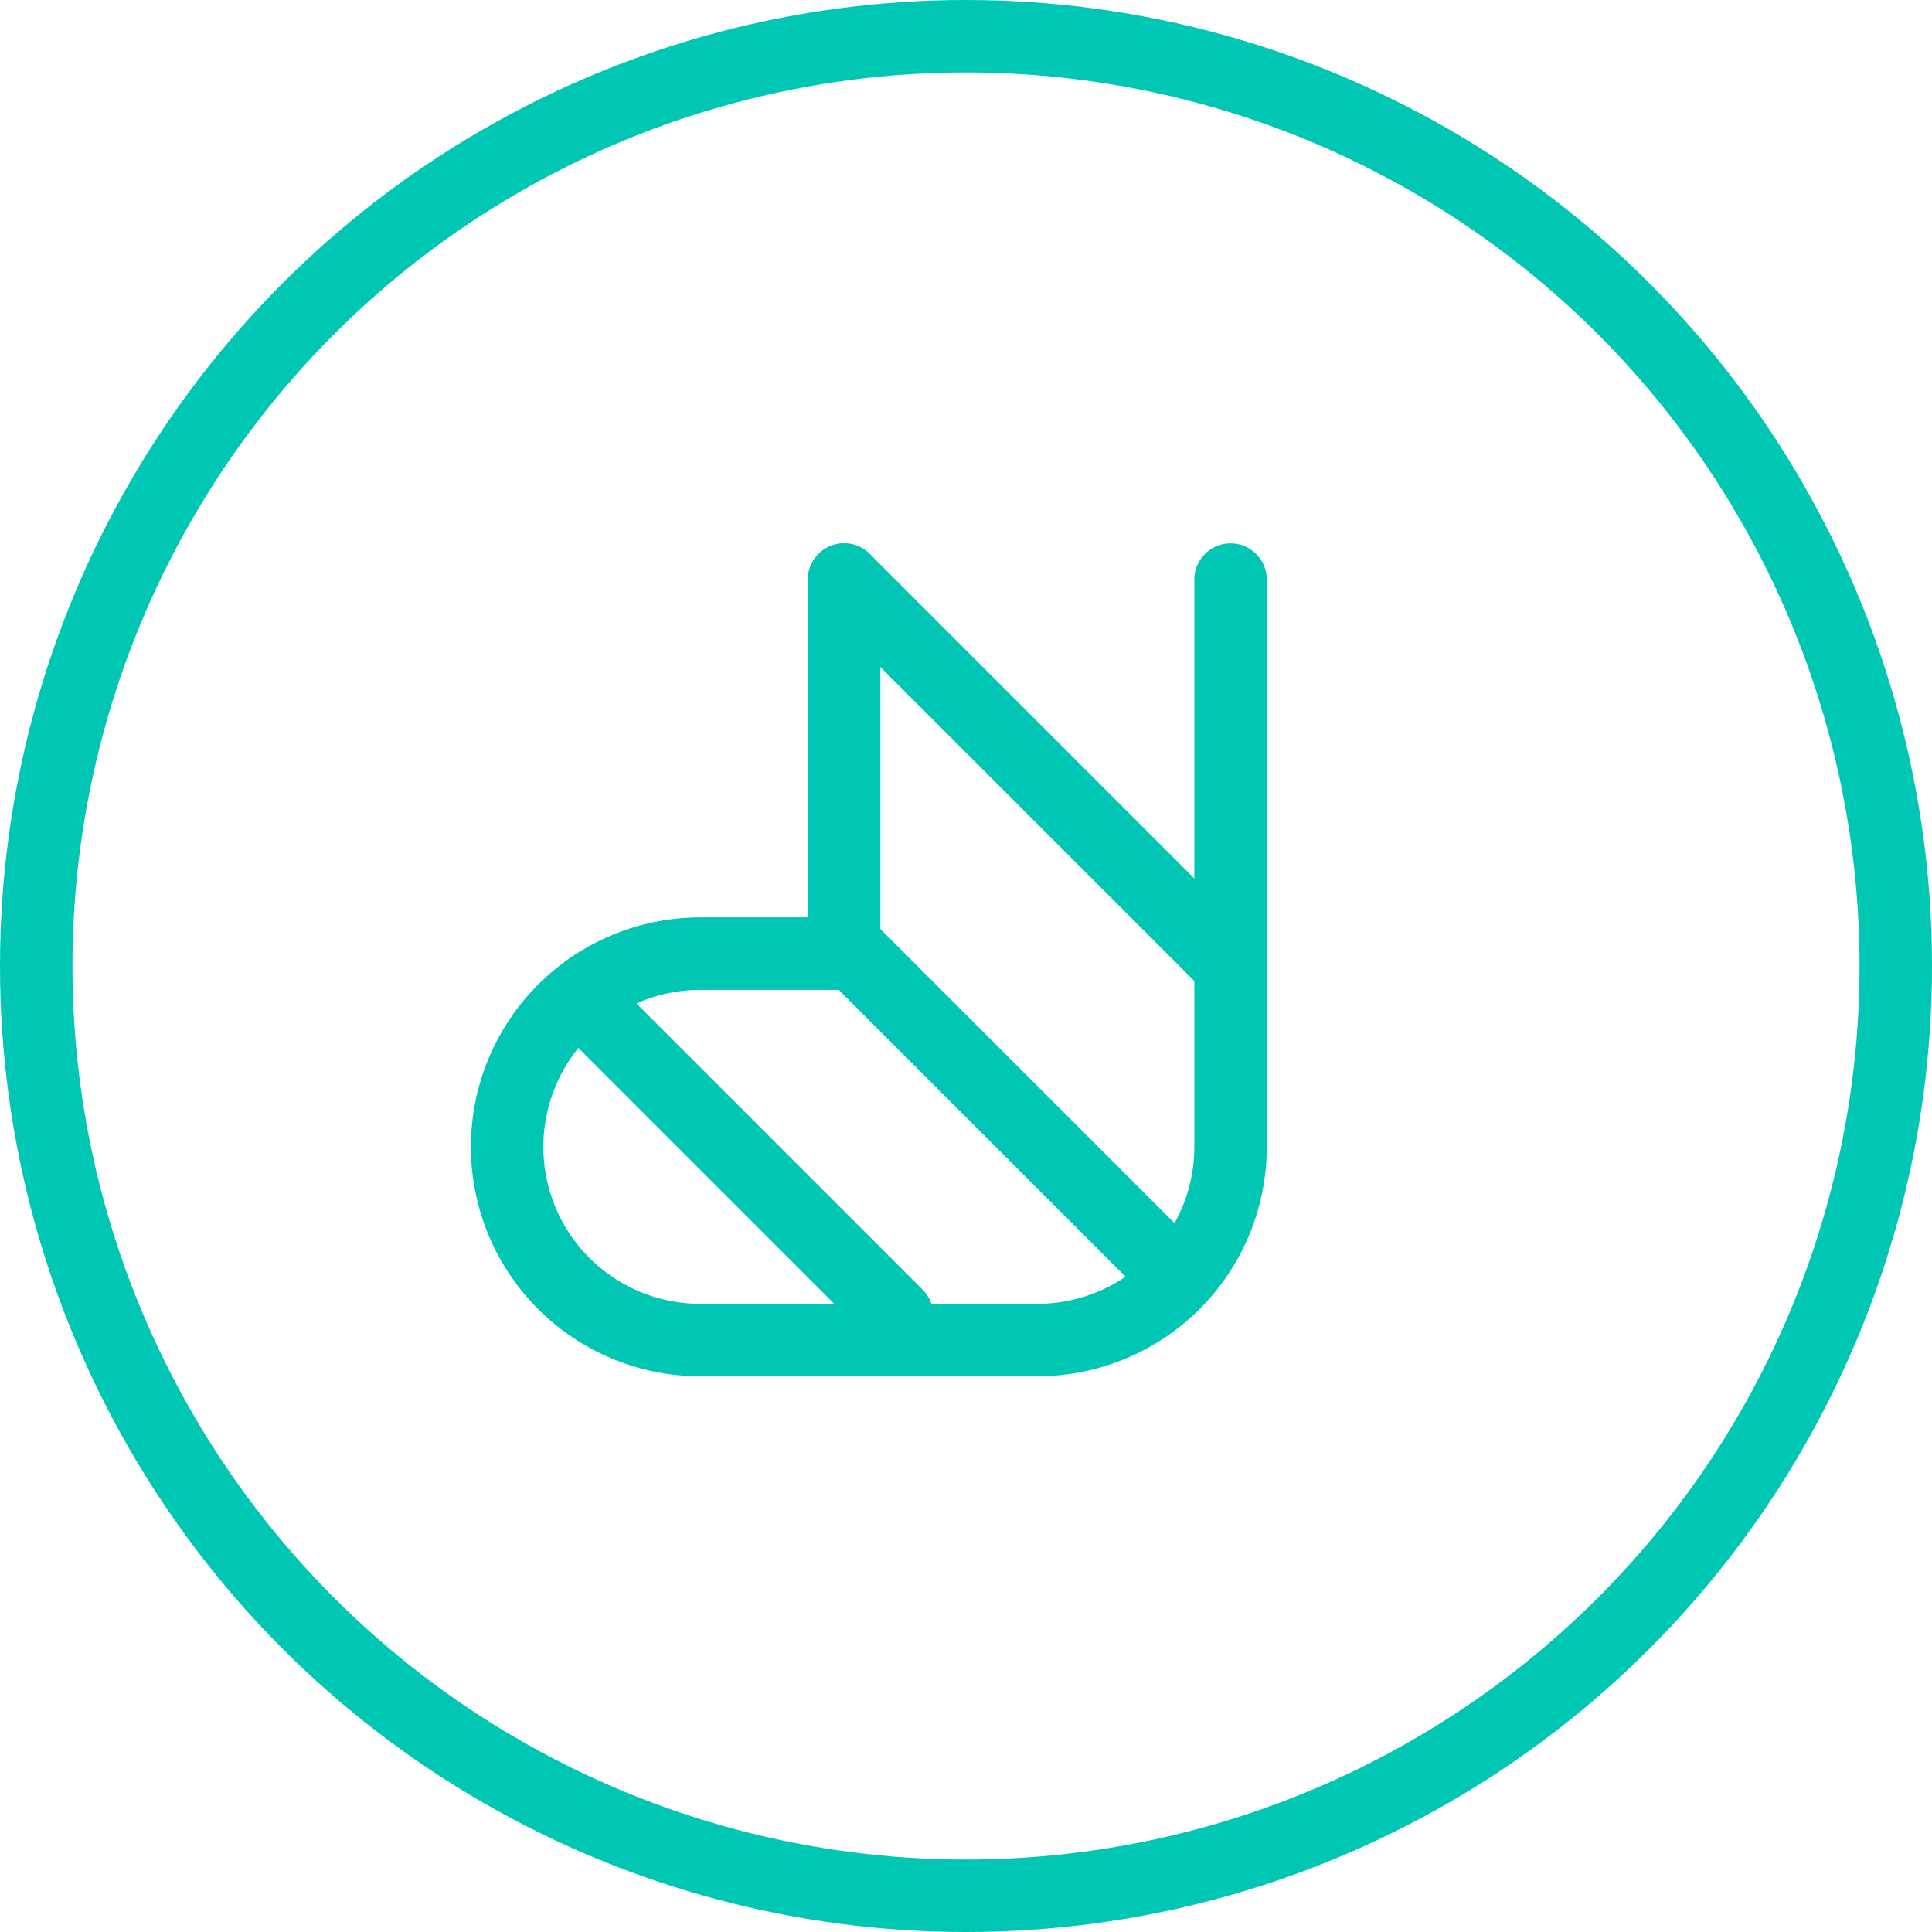 <svg id="Group_512" data-name="Group 512" xmlns="http://www.w3.org/2000/svg" width="80" height="80" viewBox="0 0 80 80">
  <g id="Group_399" data-name="Group 399" transform="translate(-490 -535)">
    <g id="Ellipse_2" data-name="Ellipse 2" transform="translate(490 535)" fill="none" stroke="#00c6b4" stroke-width="3">
      <circle cx="40" cy="40" r="40" stroke="none"/>
      <circle cx="40" cy="40" r="38.5" fill="none"/>
    </g>
  </g>
  <g id="Group_400" data-name="Group 400" transform="translate(-169.192 -0.271)">
    <path id="Path_933" data-name="Path 933" d="M204.146,24.271V39.76h-5.954a8,8,0,0,0,0,16h13.954a8,8,0,0,0,8-8V24.271" fill="none" stroke="#00c6b4" stroke-linecap="round" stroke-linejoin="round" stroke-width="3"/>
    <line id="Line_125" data-name="Line 125" x2="12.273" y2="12.273" transform="translate(204.544 39.76)" fill="none" stroke="#00c6b4" stroke-linecap="round" stroke-linejoin="round" stroke-width="3"/>
    <line id="Line_126" data-name="Line 126" x2="12.158" y2="12.158" transform="translate(194.179 42.578)" fill="none" stroke="#00c6b4" stroke-linecap="round" stroke-linejoin="round" stroke-width="3"/>
    <line id="Line_127" data-name="Line 127" x2="15.774" y2="15.774" transform="translate(204.146 24.271)" fill="none" stroke="#00c6b4" stroke-linecap="round" stroke-linejoin="round" stroke-width="3"/>
  </g>
</svg>

